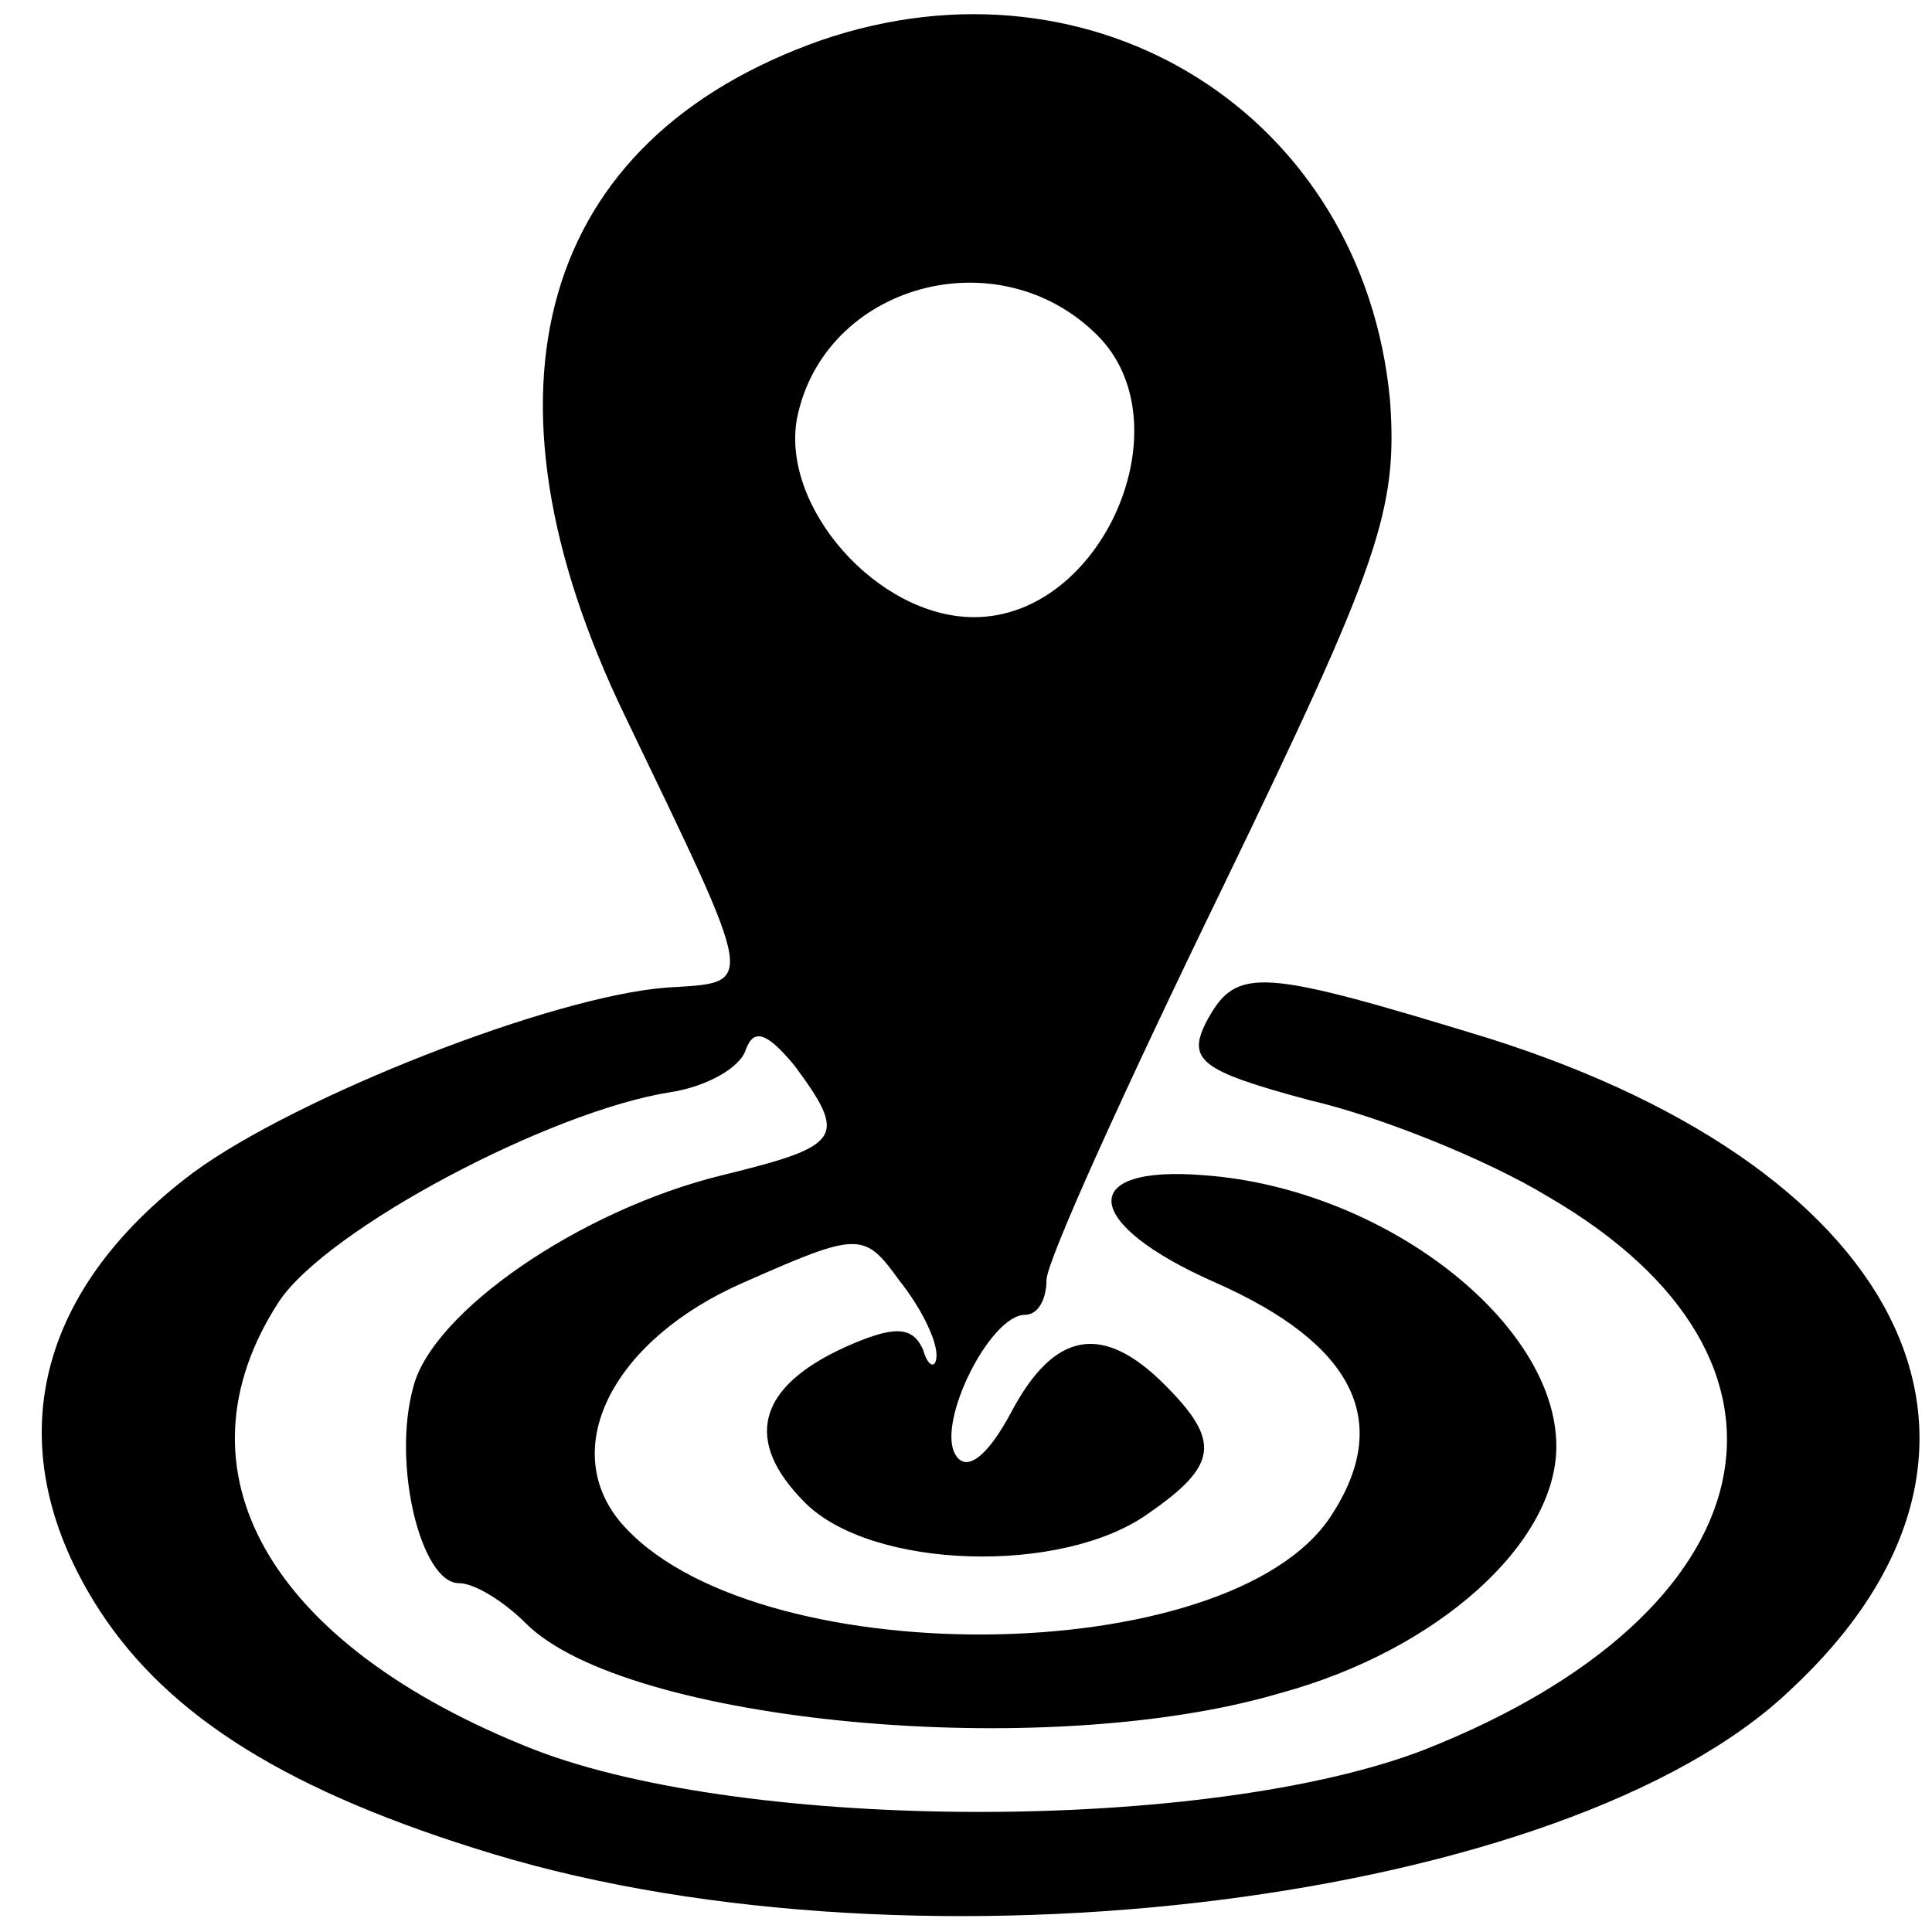 <?xml version="1.0" standalone="no"?>
<!DOCTYPE svg PUBLIC "-//W3C//DTD SVG 20010904//EN"
 "http://www.w3.org/TR/2001/REC-SVG-20010904/DTD/svg10.dtd">
<svg version="1.0" xmlns="http://www.w3.org/2000/svg"
 width="72pt" height="72pt" viewBox="0 0 72 72"
 preserveAspectRatio="xMidYMid meet">
<g transform="translate(0,72) scale(0.1,-0.1)"
fill="#000000" stroke="none">
<path d="M306 705 c-105 -37 -132 -130 -73 -252 49 -102 49 -99 16 -101 -43
-3 -139 -41 -177 -69 -60 -45 -73 -104 -35 -163 26 -40 71 -68 147 -91 159
-48 400 -18 483 61 95 88 46 193 -112 243 -85 26 -94 27 -105 7 -8 -15 -3 -19
38 -30 26 -6 66 -22 89 -36 105 -61 83 -155 -46 -206 -80 -31 -252 -31 -332 0
-99 39 -136 104 -95 167 18 27 101 71 146 78 13 2 26 9 28 16 3 8 8 6 18 -6
20 -27 18 -30 -27 -41 -53 -13 -108 -51 -115 -79 -8 -29 3 -73 17 -73 6 0 17
-7 25 -15 37 -37 193 -52 281 -26 59 16 103 56 103 92 0 46 -64 96 -131 101
-48 4 -46 -18 4 -40 52 -23 66 -52 43 -87 -38 -58 -217 -59 -265 -2 -23 28 -2
68 46 89 43 19 45 19 58 1 8 -10 14 -22 14 -28 0 -5 -3 -5 -5 2 -4 9 -11 9
-29 1 -33 -15 -38 -35 -15 -58 25 -25 96 -27 128 -4 26 18 27 27 6 48 -23 23
-41 20 -57 -10 -9 -17 -17 -23 -21 -16 -7 12 13 52 26 52 5 0 8 6 8 13 0 7 30
73 66 147 58 120 65 140 62 181 -10 106 -110 169 -212 134z m103 -110 c33 -33
2 -105 -46 -105 -36 0 -72 41 -66 74 10 50 75 68 112 31z"/>
</g>
</svg>
